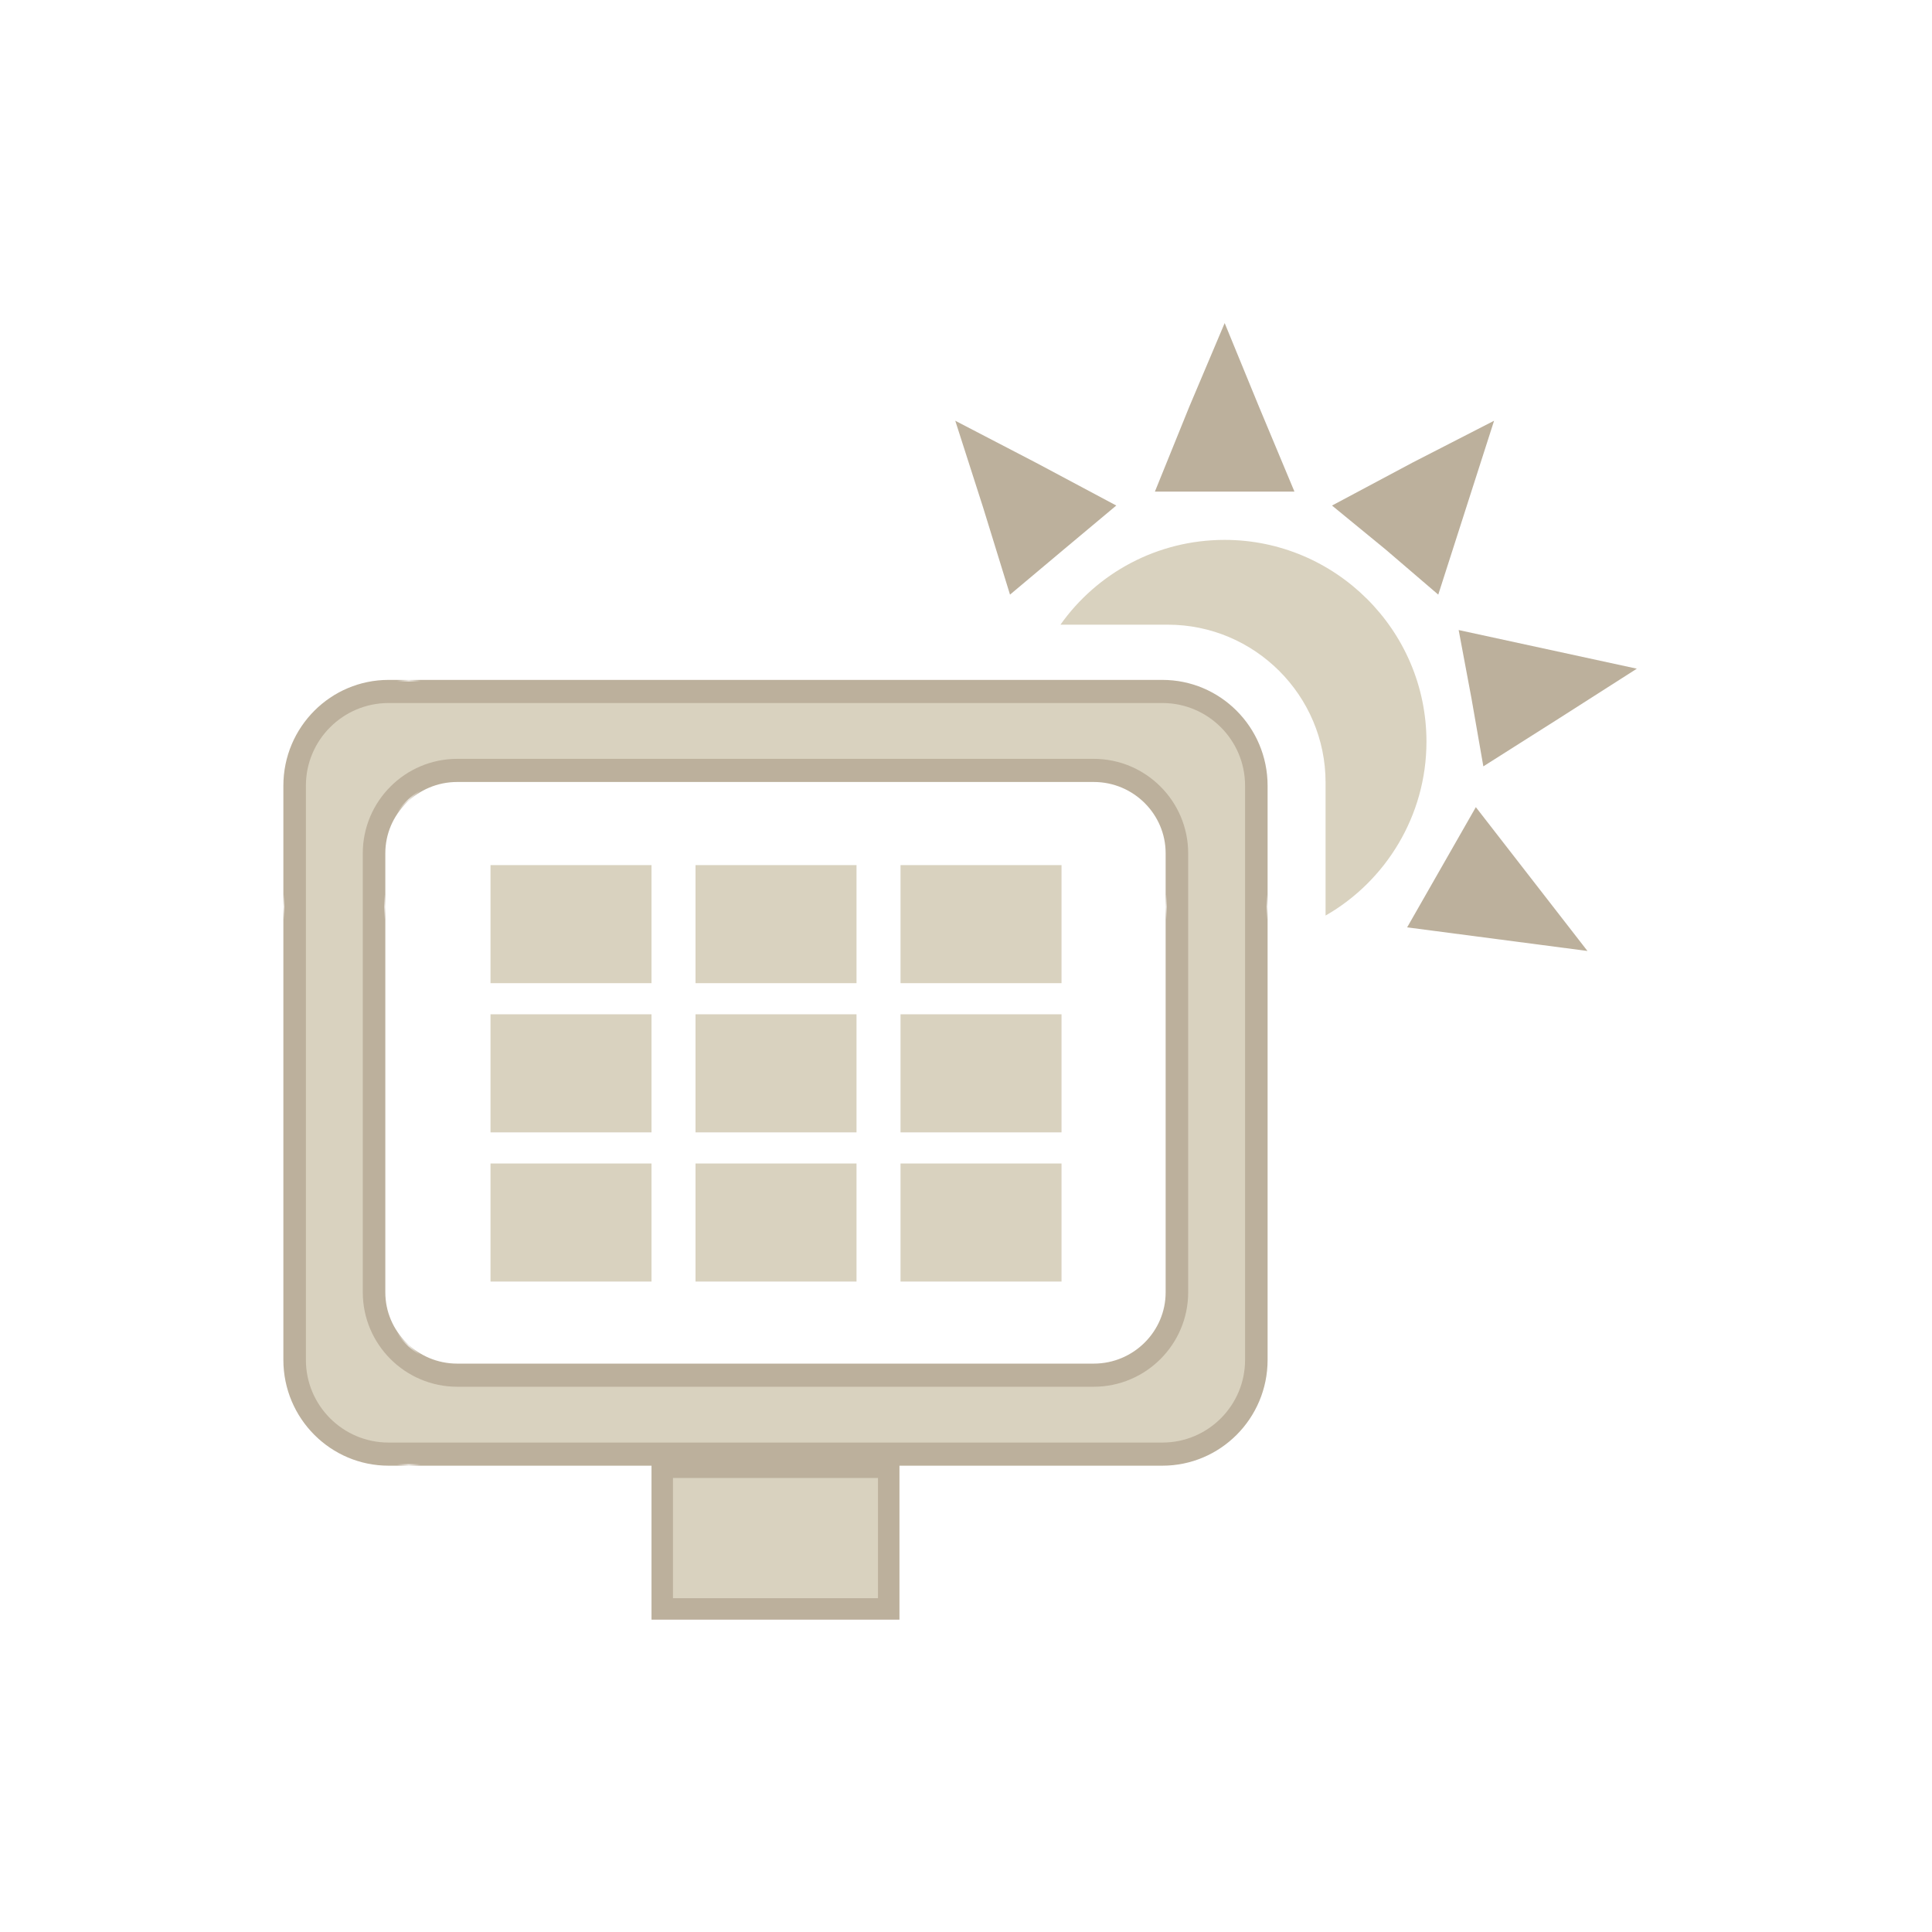 <?xml version="1.0" encoding="utf-8"?>
<!-- Generator: Adobe Illustrator 23.0.2, SVG Export Plug-In . SVG Version: 6.00 Build 0)  -->
<svg version="1.1" id="Livello_1" xmlns="http://www.w3.org/2000/svg" xmlns:xlink="http://www.w3.org/1999/xlink" x="0px" y="0px"
	 width="180px" height="180px" viewBox="0 0 180 180" style="enable-background:new 0 0 180 180;" xml:space="preserve">
<style type="text/css">
	.st0{fill:none;}
	.st1{fill:#BCB09C;}
	.st2{fill:#D9D2BF;stroke:url(#SVGID_1_);stroke-width:2;stroke-miterlimit:10;}
	.st3{fill:#D9D2BF;stroke:#BCB09C;stroke-width:2;stroke-miterlimit:10;}
	.st4{fill:#D9D2BF;}
</style>
<pattern  y="180" width="148.3" height="148.3" patternUnits="userSpaceOnUse" id="Unnamed_Pattern" viewBox="0 -148.3 148.3 148.3" style="overflow:visible;">
	<g>
		<rect y="-148.3" class="st0" width="148.3" height="148.3"/>
		<g>
			<rect y="-148.3" class="st1" width="148.3" height="148.3"/>
		</g>
	</g>
</pattern>
<g>
	<polygon class="st1" points="152.5,62.3 145.3,66.9 138.2,71.4 137.1,65.1 135.9,58.7 144.2,60.5 	"/>
	<g>
		<polygon class="st1" points="114.1,30.1 117.3,37.9 120.6,45.8 114.1,45.8 107.6,45.8 110.8,37.9 		"/>
		<polygon class="st1" points="89,39.2 96.5,43.1 104,47.1 99.1,51.2 94.1,55.4 91.6,47.3 		"/>
		<polygon class="st1" points="147.9,88.6 139.5,87.5 131.1,86.4 134.3,80.8 137.5,75.2 142.7,81.9 		"/>
		<polygon class="st1" points="139.2,39.2 136.6,47.3 134,55.4 129.1,51.2 124.1,47.1 131.6,43.1 		"/>
		<pattern  id="SVGID_1_" xlink:href="#Unnamed_Pattern" patternTransform="matrix(1.099 0 0 1.155 -288.876 1253.929)">
		</pattern>
		<path class="st2" d="M108.3,64.5H36.2c-4.8,0-8.7,3.9-8.7,8.7v53.5c0,4.8,3.9,8.7,8.7,8.7h72.1c4.8,0,8.7-3.9,8.7-8.7V73.2
			C117,68.4,113.1,64.5,108.3,64.5z M109.7,120.4c0,4.3-3.5,7.8-7.8,7.8H42.6c-4.3,0-7.8-3.5-7.8-7.8V79.5c0-4.3,3.5-7.8,7.8-7.8
			h59.3c4.3,0,7.8,3.5,7.8,7.8V120.4z"/>
		<path class="st3" d="M108.3,64.5H36.2c-4.8,0-8.7,3.9-8.7,8.7v53.5c0,4.8,3.9,8.7,8.7,8.7h72.1c4.8,0,8.7-3.9,8.7-8.7V73.2
			C117,68.4,113.1,64.5,108.3,64.5z M109.7,120.4c0,4.3-3.5,7.8-7.8,7.8H42.6c-4.3,0-7.8-3.5-7.8-7.8V79.5c0-4.3,3.5-7.8,7.8-7.8
			h59.3c4.3,0,7.8,3.5,7.8,7.8V120.4z"/>
		<path class="st4" d="M114.1,50.3c-6.3,0-11.9,3.1-15.3,7.9h10c8.1,0,14.7,6.6,14.7,14.7v12.4c5.6-3.2,9.4-9.3,9.4-16.2
			C132.9,58.7,124.4,50.3,114.1,50.3z"/>
		<g>
			<rect x="45.7" y="80.6" class="st4" width="15" height="11"/>
			<rect x="45.7" y="94.5" class="st4" width="15" height="11"/>
			<rect x="45.7" y="108.4" class="st4" width="15" height="11"/>
			<rect x="64.8" y="80.6" class="st4" width="15" height="11"/>
			<rect x="64.8" y="94.5" class="st4" width="15" height="11"/>
			<rect x="64.8" y="108.4" class="st4" width="15" height="11"/>
			<rect x="83.9" y="80.6" class="st4" width="15" height="11"/>
			<rect x="83.9" y="94.5" class="st4" width="15" height="11"/>
			<rect x="83.9" y="108.4" class="st4" width="15" height="11"/>
		</g>
		<rect x="61.7" y="136.7" class="st3" width="21.1" height="13.2"/>
	</g>
</g>
</svg>
